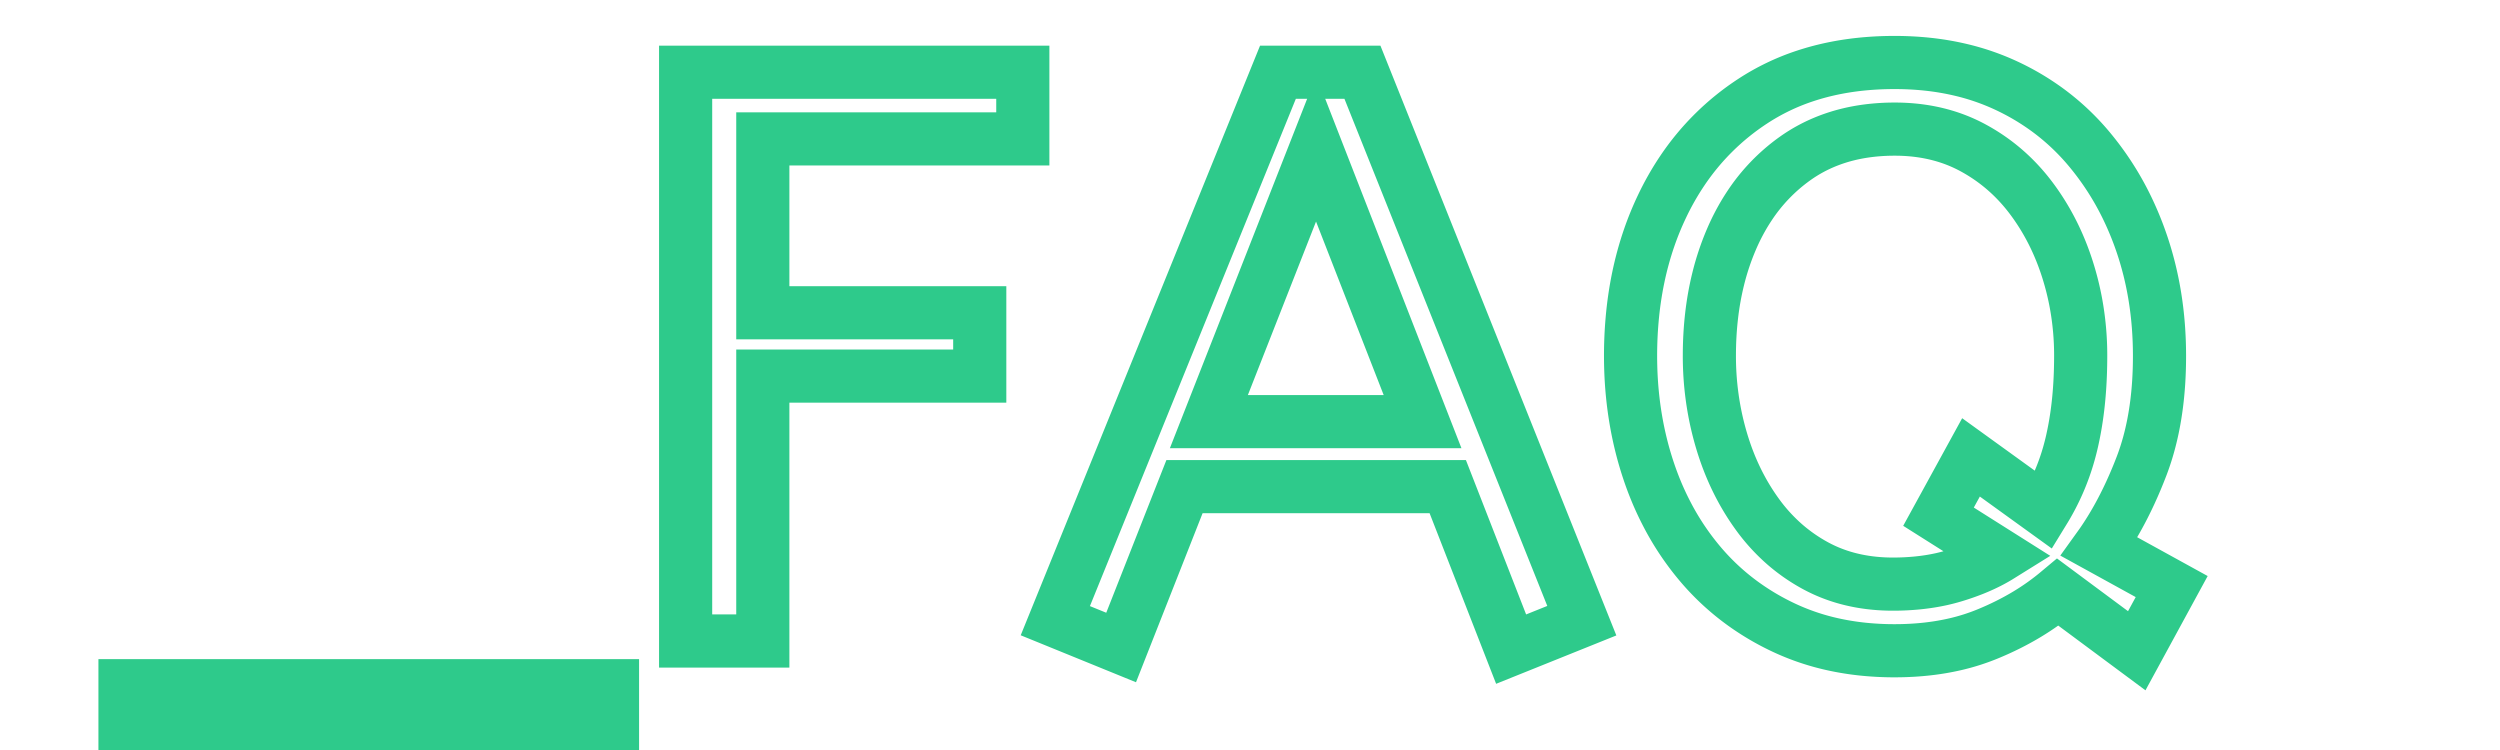 <svg width="80" height="24" viewBox="-4 -2 80 24" xmlns="http://www.w3.org/2000/svg"><g id="svgGroup" stroke-linecap="round" fill-rule="evenodd" font-size="9pt" stroke="#2eca8b" stroke-width="0.45mm" fill="none" style="stroke:#2eca8b;stroke-width:0.45mm;fill:none"><path d="M 20.41 18.512 L 17.94 18.512 L 17.94 0.312 L 28.73 0.312 L 28.73 2.444 L 20.41 2.444 L 20.41 8.008 L 27.352 8.008 L 27.352 10.036 L 20.41 10.036 L 20.41 18.512 Z M 46.618 17.862 L 44.356 18.772 L 42.328 13.572 L 33.904 13.572 L 31.876 18.72 L 29.77 17.862 L 36.894 0.312 L 39.598 0.312 L 46.618 17.862 Z M 63.18 15.496 L 65.494 16.77 L 64.376 18.824 L 61.854 16.952 A 7.823 7.823 0 0 1 60.878 17.648 Q 60.283 18.008 59.592 18.291 A 6.675 6.675 0 0 1 58.566 18.616 Q 57.724 18.811 56.757 18.823 A 10.259 10.259 0 0 1 56.628 18.824 A 9.749 9.749 0 0 1 55.607 18.772 Q 55.028 18.711 54.487 18.579 A 7.443 7.443 0 0 1 53.079 18.083 A 8.122 8.122 0 0 1 51.795 17.33 A 7.702 7.702 0 0 1 50.414 16.055 A 8.619 8.619 0 0 1 49.301 14.375 Q 48.982 13.749 48.75 13.052 Q 48.231 11.494 48.183 9.744 A 13.08 13.08 0 0 1 48.178 9.386 A 13.239 13.239 0 0 1 48.227 8.241 Q 48.348 6.845 48.771 5.616 A 9.699 9.699 0 0 1 49.192 4.589 A 8.836 8.836 0 0 1 49.831 3.467 A 7.948 7.948 0 0 1 52.091 1.235 A 7.132 7.132 0 0 1 53.749 0.435 Q 54.715 0.113 55.828 0.029 A 10.669 10.669 0 0 1 56.628 0 A 9.921 9.921 0 0 1 57.649 0.051 Q 58.228 0.111 58.769 0.241 A 7.532 7.532 0 0 1 60.177 0.728 A 7.828 7.828 0 0 1 61.525 1.521 A 7.545 7.545 0 0 1 62.842 2.756 A 9.135 9.135 0 0 1 64.104 4.728 A 10.044 10.044 0 0 1 64.519 5.746 Q 65.104 7.436 65.104 9.386 A 13.196 13.196 0 0 1 65.077 10.248 Q 64.984 11.667 64.575 12.793 A 7.148 7.148 0 0 1 64.532 12.909 A 13.934 13.934 0 0 1 64.174 13.761 Q 63.768 14.643 63.276 15.36 A 9.055 9.055 0 0 1 63.18 15.496 Z M 60.008 15.782 L 58.032 14.534 L 59.072 12.636 L 61.412 14.326 A 7.177 7.177 0 0 0 62.205 12.513 A 7.797 7.797 0 0 0 62.309 12.103 A 10.111 10.111 0 0 0 62.453 11.318 Q 62.564 10.549 62.579 9.675 A 16.188 16.188 0 0 0 62.582 9.386 A 9.254 9.254 0 0 0 62.425 7.672 A 8.889 8.889 0 0 0 62.179 6.682 Q 61.776 5.382 61.009 4.355 Q 60.242 3.328 59.137 2.73 Q 58.138 2.189 56.894 2.137 A 6.398 6.398 0 0 0 56.628 2.132 A 6.698 6.698 0 0 0 55.782 2.184 Q 54.446 2.354 53.43 3.081 A 5.733 5.733 0 0 0 51.987 4.58 Q 51.717 4.986 51.499 5.45 A 7.356 7.356 0 0 0 51.402 5.668 A 8.164 8.164 0 0 0 50.981 6.931 Q 50.7 8.07 50.7 9.386 A 9.592 9.592 0 0 0 50.901 11.357 A 9.345 9.345 0 0 0 51.09 12.103 Q 51.48 13.416 52.234 14.456 A 5.736 5.736 0 0 0 53.101 15.411 A 5.476 5.476 0 0 0 54.08 16.094 Q 55.046 16.623 56.257 16.684 A 6.35 6.35 0 0 0 56.576 16.692 A 7.901 7.901 0 0 0 57.348 16.655 Q 57.755 16.615 58.13 16.532 A 5.651 5.651 0 0 0 58.513 16.432 A 7.487 7.487 0 0 0 59.128 16.22 Q 59.434 16.099 59.701 15.958 A 4.811 4.811 0 0 0 60.008 15.782 Z M 15.6 21.502 L 0 21.502 L 0 19.942 L 15.6 19.942 L 15.6 21.502 Z M 38.116 2.756 L 34.684 11.492 L 41.522 11.492 L 38.116 2.756 Z"/></g></svg>